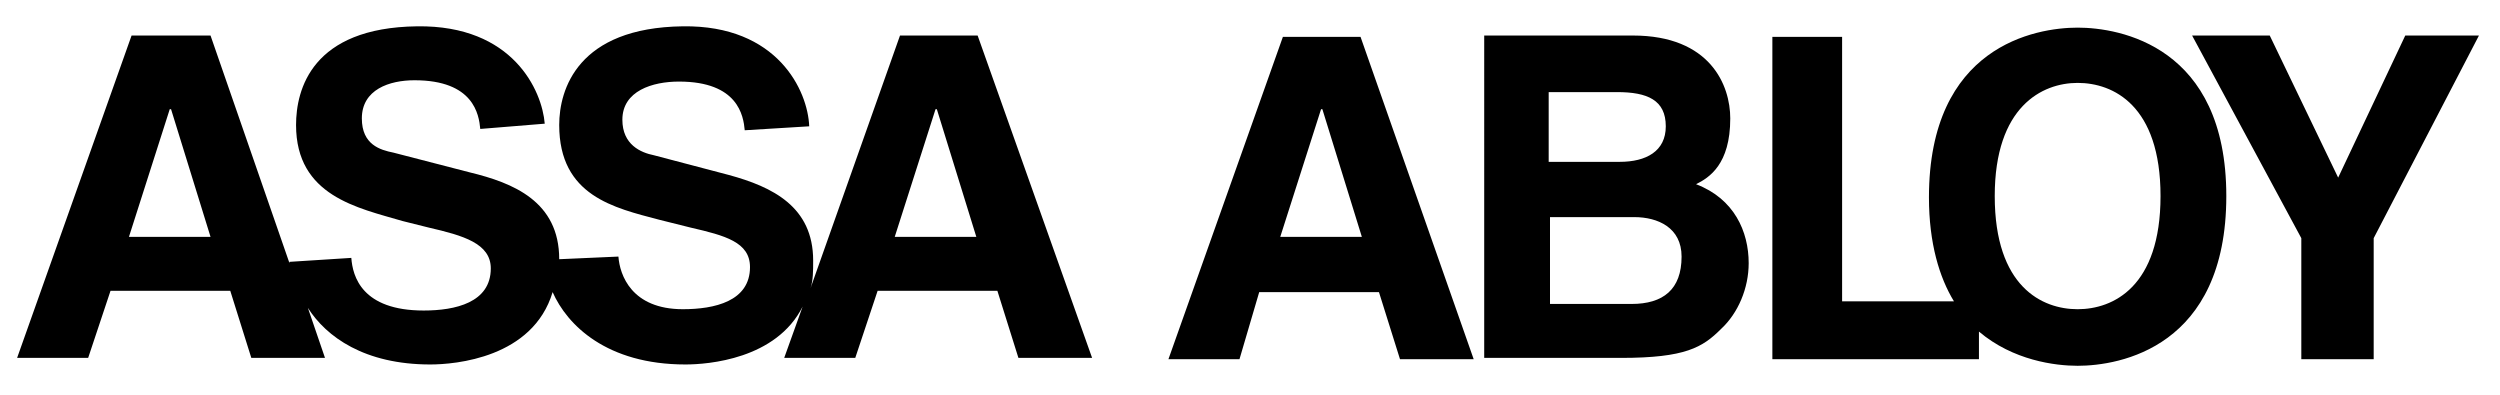 <svg xmlns="http://www.w3.org/2000/svg" version="1" viewBox="0 0 190 30"><path d="M112.8 2.7h11.3c5.9 0 7.4 3.8 7.4 6.3 0 3.5-1.6 4.5-2.6 5 2.9 1.1 4 3.6 4 6 0 1.9-.8 3.8-2.1 5-1.4 1.4-2.7 2.2-7.6 2.2h-10.4V2.7zm5 20.4h6.2c2.4 0 3.8-1.1 3.8-3.6 0-2.2-1.8-3-3.6-3h-6.4v6.6zm0-10.8h5.3c2 0 3.5-.8 3.5-2.7 0-2-1.4-2.6-3.7-2.6h-5.2v5.3h.1zm40.1-10.2c-3.2 0-11.3 1.4-11.3 12.9 0 3.5.8 6.1 1.9 7.9H140V2.8h-5.3v24.5h15.7v-2.1c2.6 2.2 5.8 2.6 7.5 2.6 3.2 0 11.3-1.4 11.3-12.9 0-11.4-8.1-12.8-11.3-12.8zm0 21.4c-2.7 0-6.3-1.7-6.3-8.6 0-6.8 3.6-8.6 6.3-8.6 2.7 0 6.3 1.7 6.3 8.6 0 6.9-3.6 8.6-6.3 8.6z"/><path d="M180.4 27.3h-5.5v-9.2l-8.3-15.4h5.9l5.2 10.8 5.1-10.8h5.6l-8 15.4M74.3 2.7h-5.9l-6.8 19.2c.2-.6.2-1.3.2-2.1 0-4.1-3.1-5.6-6.4-6.5l-5.7-1.5c-1-.2-2.4-.8-2.4-2.7 0-2.2 2.3-2.9 4.3-2.9 4.5 0 4.9 2.6 5 3.7l4.9-.3c-.1-2.7-2.4-7.7-9.6-7.6-8 .1-9.4 4.8-9.4 7.5 0 5.4 4.2 6.3 7.6 7.2l2.4.6c2.6.6 4.5 1.1 4.5 3 0 2.6-2.7 3.2-5.1 3.2-3.9 0-4.8-2.6-4.9-4l-4.5.2c0-4.4-3.5-5.8-6.8-6.6l-5.8-1.5c-1-.2-2.4-.6-2.4-2.6 0-2.2 2.1-2.9 4-2.9 4.5 0 4.9 2.6 5 3.7l4.9-.4C41.2 6.9 39 1.9 31.7 2c-8 .1-9.2 4.8-9.2 7.5 0 5.4 4.7 6.3 8.1 7.3l2 .5c2.6.6 4.7 1.2 4.7 3.1 0 2.6-2.7 3.2-5.1 3.2-4.7 0-5.4-2.6-5.5-4l-4.7.3v.1L16 2.7h-6L1.3 27.2h5.4l1.7-5.1h9.1l1.6 5.1h5.6l-1.3-3.8c1.4 2.2 4.3 4.3 9.3 4.3 1.9 0 7.8-.5 9.3-5.5 1.1 2.5 4.1 5.5 10.1 5.5 1.7 0 6.9-.4 8.9-4.4l-1.4 3.9H65l1.7-5.1h9.1l1.6 5.1H83L74.3 2.7zM9.8 18l3.1-9.7h.1l3 9.7H9.8zM68 18l3.1-9.7h.1l3 9.7H68zm26.2 9.3h-5.4l8.7-24.5h5.9l8.6 24.5h-5.6l-1.6-5.1h-9.1l-1.5 5.1zm3.1-9.3h6.2l-3-9.7h-.1L97.3 18z"/></svg>